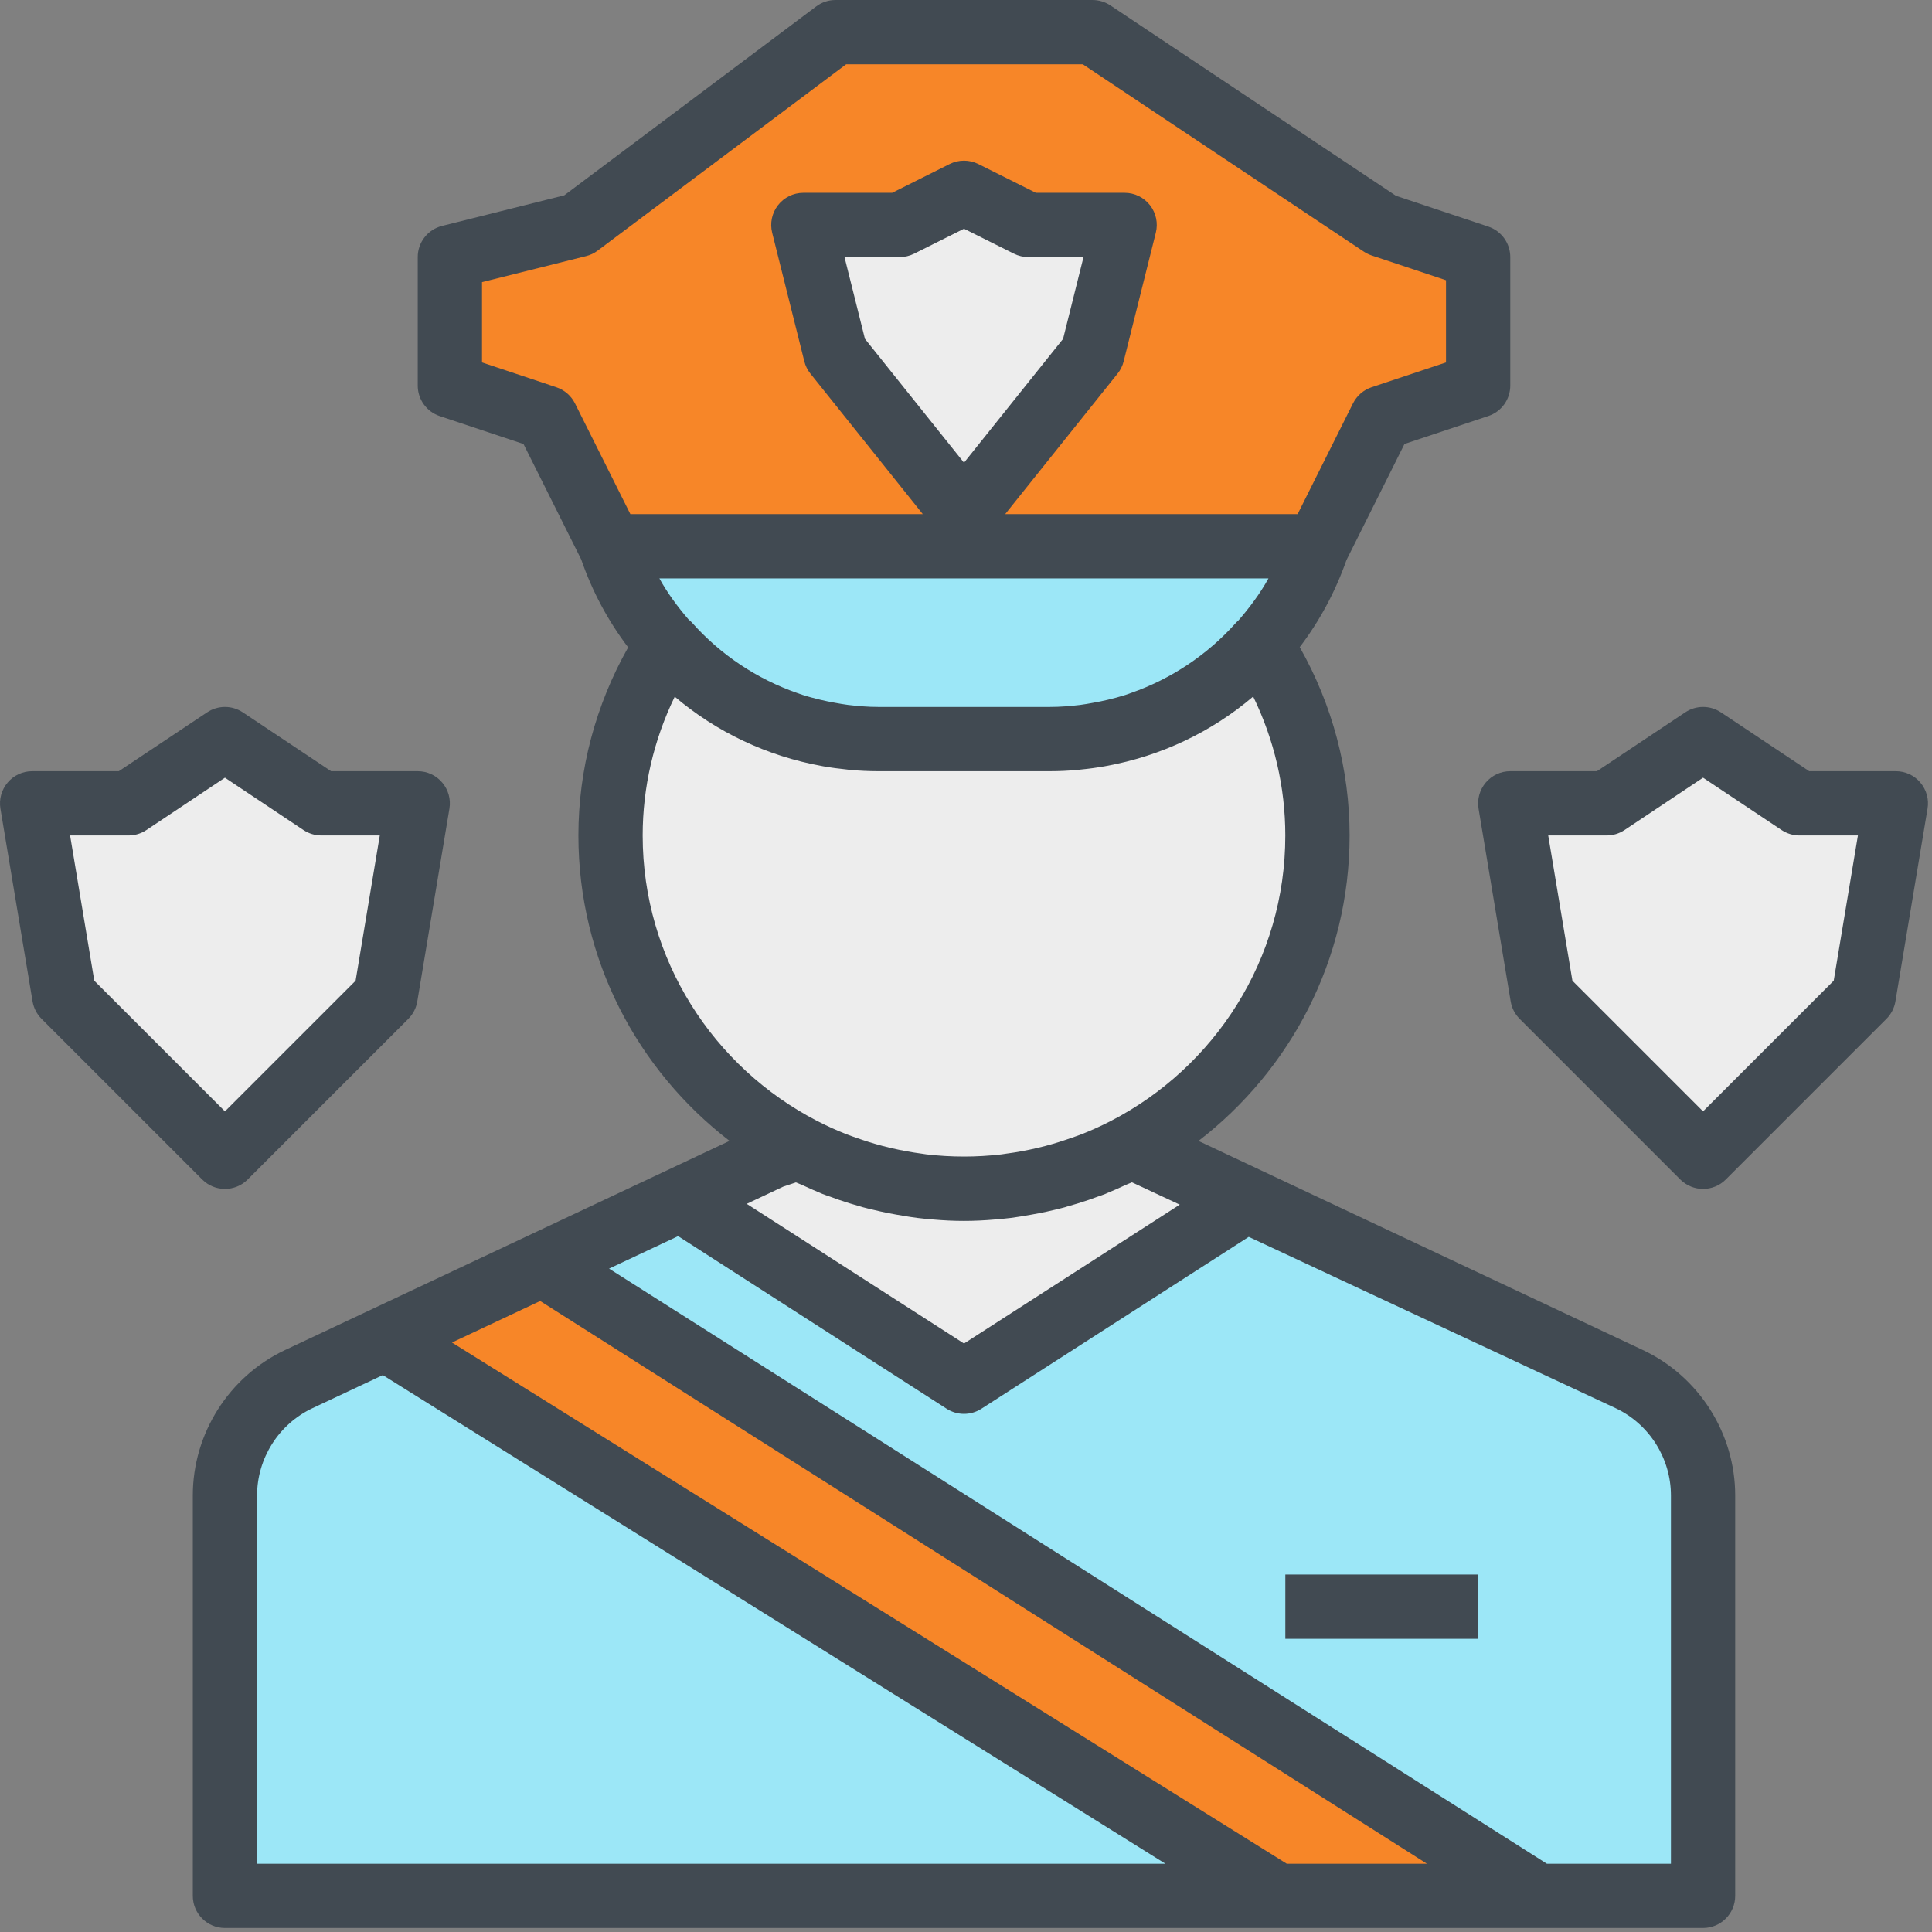 <svg width="481" height="481" viewBox="0 0 481 481" fill="none" xmlns="http://www.w3.org/2000/svg">
<rect x="0" y="0" width="481" height="481" fill="#808080" stroke="none"/>
<g clip-path="url(#clip0)">
<path d="M344.004 104.002L368.004 96.002V64.002L344.004 56.002L272.004 8.002H208.004L144.004 56.002L112.004 64.002V96.002L136.004 104.002L152.004 136.002H328.004L344.004 104.002ZM272.004 88.002L240.004 128.002L208.004 88.002L200.004 56.002H224.004L240.004 48.002L256.004 56.002H280.004L272.004 88.002Z" fill="#F78628"/>
<path d="M240.004 48.002L224.004 56.002H200.004L208.004 88.002L240.004 128.002L272.004 88.002L280.004 56.002H256.004L240.004 48.002Z" fill="#EDEDED"/>
<path d="M328.004 136.002H152.004L152.012 136.026C155.076 145.226 160.076 153.322 166.244 160.274C170.796 165.394 176.076 169.778 181.852 173.386C182.564 173.826 183.26 174.274 183.988 174.69C185.58 175.61 187.204 176.466 188.868 177.258C190.708 178.122 192.596 178.898 194.516 179.602C195.948 180.13 197.388 180.61 198.86 181.042C201.164 181.722 203.508 182.306 205.892 182.746C206.86 182.93 207.828 183.09 208.812 183.226C212.012 183.674 215.26 184.002 218.572 184.002H261.436C264.748 184.002 267.996 183.674 271.204 183.226C272.18 183.082 273.156 182.922 274.124 182.746C276.508 182.306 278.852 181.722 281.156 181.042C282.62 180.602 284.068 180.13 285.5 179.602C287.42 178.898 289.308 178.122 291.148 177.258C292.812 176.466 294.436 175.61 296.028 174.69C296.756 174.274 297.452 173.826 298.164 173.386C303.94 169.778 309.22 165.394 313.772 160.274C319.94 153.33 324.94 145.234 328.004 136.026V136.002Z" fill="#9CE7F7"/>
<path d="M296.02 174.681C294.428 175.601 292.804 176.457 291.14 177.249C289.3 178.113 287.412 178.889 285.492 179.593C284.06 180.121 282.62 180.601 281.148 181.033C278.844 181.713 276.5 182.297 274.116 182.737C273.148 182.921 272.18 183.081 271.196 183.217C267.996 183.673 264.748 184.001 261.436 184.001H218.572C215.26 184.001 212.012 183.673 208.804 183.225C207.828 183.081 206.852 182.921 205.884 182.745C203.5 182.305 201.156 181.721 198.852 181.041C197.388 180.601 195.94 180.129 194.508 179.601C192.588 178.897 190.7 178.121 188.86 177.257C187.196 176.465 185.572 175.609 183.98 174.689C183.252 174.273 182.556 173.825 181.844 173.385C176.068 169.777 170.788 165.393 166.236 160.273C157.3 174.025 152.004 190.369 152.004 208.001C152.004 241.705 170.972 270.961 198.804 285.737L192.004 288.001L169.42 298.625L240.004 344.001L310.588 298.625L288.004 288.001L281.212 285.737C309.036 270.961 328.004 241.705 328.004 208.001C328.004 190.369 322.708 174.025 313.764 160.273C309.212 165.393 303.932 169.777 298.156 173.385C297.444 173.817 296.748 174.273 296.02 174.681Z" fill="#EDEDED"/>
<path d="M240.005 344.002L169.421 298.626L192.005 288.002L135.061 314.802L382.789 472.002H424.005V372.306C424.005 359.914 416.845 348.626 405.629 343.354L288.005 288.002L310.589 298.626L240.005 344.002Z" fill="#9CE7F7"/>
<path d="M114.548 324.449L74.38 343.353C63.164 348.633 56.004 359.913 56.004 372.305V472.001H144.004H318.068L95.836 333.257L114.548 324.449Z" fill="#9CE7F7"/>
<path d="M114.548 324.449L95.836 333.257L318.068 472.001H328.004H382.788L135.06 314.801L114.548 324.449Z" fill="#F78628"/>
<path d="M424.004 184.002L400.004 200.002H376.004L384.004 248.002L424.004 288.002L464.004 248.002L472.004 200.002H448.004L424.004 184.002Z" fill="#EDEDED"/>
<path d="M56.004 288.002L96.004 248.002L104.004 200.002H80.004L56.004 184.002L32.004 200.002H8.004L16.004 248.002L56.004 288.002Z" fill="#EDEDED"/>
<path d="M370.532 56.41L347.548 48.746L276.436 1.338C275.132 0.474 273.58 0.002 272.004 0.002H208.004C206.268 0.002 204.588 0.562 203.204 1.602L140.492 48.626L110.068 56.242C106.5 57.13 104.004 60.33 104.004 64.002V96.002C104.004 99.45 106.204 102.498 109.476 103.594L130.332 110.546L144.7 139.282C147.468 147.314 151.444 154.658 156.388 161.17C148.284 175.522 144.004 191.586 144.004 208.002C144.004 238.97 158.804 266.474 181.628 284.042L131.652 307.562L125.516 310.45L70.972 336.114C57.02 342.682 48.004 356.89 48.004 372.314V472.002C48.004 476.418 51.58 480.002 56.004 480.002H318.068H382.796H424.004C428.428 480.002 432.004 476.418 432.004 472.002V372.314C432.004 356.898 422.988 342.682 409.036 336.122L298.38 284.05C321.204 266.474 336.004 238.97 336.004 208.002C336.004 191.562 331.716 175.482 323.588 161.114C328.484 154.674 332.436 147.386 335.228 139.426L349.668 110.538L370.524 103.586C373.804 102.498 376.004 99.45 376.004 96.002V64.002C376.004 60.554 373.804 57.506 370.532 56.41ZM315.804 144.002C313.7 147.802 311.124 151.242 308.332 154.466C308.156 154.634 307.948 154.778 307.788 154.962C300.604 163.05 291.572 169.01 281.676 172.49C281.164 172.666 280.668 172.858 280.156 173.026C278.732 173.482 277.292 173.858 275.836 174.21C274.62 174.498 273.388 174.754 272.148 174.97C271.076 175.162 270.012 175.362 268.932 175.498C266.452 175.794 263.964 176.002 261.436 176.002H218.58C216.044 176.002 213.548 175.786 211.076 175.49C209.996 175.354 208.924 175.154 207.852 174.962C206.62 174.746 205.396 174.49 204.18 174.202C202.708 173.842 201.236 173.466 199.788 172.994C199.34 172.85 198.9 172.682 198.46 172.53C188.516 169.058 179.444 163.082 172.236 154.962C171.996 154.69 171.716 154.482 171.444 154.25C168.724 151.082 166.212 147.714 164.164 144.002H315.804ZM194.98 295.442L198.164 294.378C198.54 294.562 198.948 294.682 199.324 294.858C199.564 294.97 199.812 295.066 200.052 295.178C201.436 295.818 202.828 296.45 204.244 297.018C204.404 297.082 204.556 297.162 204.716 297.226C205.38 297.49 206.06 297.722 206.748 297.954L207.108 298.082C207.708 298.298 208.3 298.522 208.9 298.73C210.724 299.354 212.572 299.922 214.452 300.442C214.58 300.482 214.708 300.53 214.836 300.562C215.628 300.778 216.42 300.962 217.204 301.146C219.868 301.802 222.572 302.33 225.324 302.754C225.476 302.778 225.62 302.818 225.772 302.842C225.78 302.842 225.796 302.842 225.804 302.842L226.708 302.986C227.252 303.066 227.796 303.146 228.34 303.218C229.612 303.37 230.884 303.498 232.172 303.602C237.604 304.082 242.372 304.082 247.812 303.602C249.068 303.498 250.316 303.378 251.556 303.234C252.132 303.154 252.7 303.074 253.268 302.986L254.204 302.842C254.356 302.818 254.508 302.778 254.66 302.754C257.332 302.338 259.972 301.834 262.564 301.202C263.428 300.994 264.292 300.794 265.132 300.562C265.276 300.522 265.404 300.466 265.548 300.426C267.412 299.906 269.26 299.346 271.076 298.722C271.684 298.514 272.276 298.29 272.876 298.074L273.228 297.946C273.916 297.714 274.596 297.482 275.244 297.218C275.396 297.154 275.54 297.082 275.692 297.018C277.132 296.434 278.54 295.802 279.948 295.154C280.172 295.05 280.412 294.954 280.636 294.85C281.02 294.666 281.428 294.546 281.812 294.362L281.98 294.434L293.716 299.914L240.004 334.49L185.908 299.714L194.98 295.442ZM64.004 372.314C64.004 363.058 69.412 354.538 77.788 350.594L95.308 342.354L290.148 464.002H64.004V372.314ZM320.356 464.002L112.524 334.242L123.78 328.946L134.484 323.906L355.252 464.002H320.356ZM416.004 372.314V464.002H385.116L151.636 315.842L168.828 307.754L235.684 350.73C236.996 351.578 238.5 352.002 240.004 352.002C241.508 352.002 243.012 351.578 244.332 350.73L310.892 307.938L402.228 350.586C410.596 354.53 416.004 363.058 416.004 372.314ZM276.572 279.074C274.196 280.298 271.772 281.402 269.308 282.37C268.868 282.546 268.42 282.69 267.972 282.858L266.972 283.21C266.932 283.226 266.884 283.234 266.836 283.25C264.66 284.026 262.468 284.722 260.252 285.306H260.244C259.556 285.482 258.868 285.658 258.148 285.826C255.604 286.418 253.044 286.89 250.46 287.226L249.34 287.394C243.132 288.122 236.852 288.122 230.636 287.394L229.58 287.234C226.996 286.898 224.436 286.418 221.892 285.834C221.164 285.666 220.444 285.482 219.724 285.298C217.468 284.706 215.236 284.002 213.028 283.21L212.132 282.898C211.652 282.722 211.172 282.562 210.7 282.37C208.236 281.402 205.812 280.298 203.436 279.074C177.684 265.77 160.004 238.938 160.004 208.002C160.004 196.01 162.748 184.234 167.988 173.45C178.34 182.234 190.94 188.242 204.612 190.714C204.724 190.738 204.836 190.762 204.94 190.778C206.9 191.122 208.876 191.386 210.876 191.586C211.196 191.618 211.508 191.674 211.828 191.698C214.06 191.89 216.308 192.002 218.572 192.002H261.428C263.692 192.002 265.94 191.89 268.164 191.698C268.484 191.666 268.804 191.618 269.124 191.586C271.116 191.394 273.084 191.122 275.036 190.778C275.164 190.754 275.284 190.73 275.412 190.706C289.06 188.234 301.644 182.226 311.996 173.418C317.252 184.218 319.996 196.002 319.996 208.01C320.004 238.938 302.324 265.77 276.572 279.074ZM360.004 90.234L341.476 96.41C339.468 97.082 337.804 98.522 336.852 100.418L323.06 128.002H250.252L278.252 93.002C278.972 92.106 279.484 91.058 279.756 89.946L287.756 57.946C288.356 55.554 287.82 53.026 286.3 51.082C284.78 49.138 282.468 48.002 280.004 48.002H257.892L243.58 40.842C241.332 39.714 238.676 39.714 236.42 40.842L222.116 48.002H200.004C197.54 48.002 195.212 49.138 193.7 51.082C192.188 53.026 191.644 55.554 192.244 57.946L200.244 89.946C200.516 91.058 201.036 92.106 201.748 93.002L229.748 128.002H156.94L143.148 100.426C142.196 98.53 140.532 97.09 138.524 96.418L120.004 90.234V70.242L145.94 63.754C146.98 63.498 147.948 63.034 148.796 62.394L210.668 16.002H269.58L339.564 62.658C340.164 63.05 340.804 63.362 341.476 63.594L360.004 69.77V90.234V90.234ZM240.004 115.194L215.34 84.362L210.252 64.002H224.004C225.244 64.002 226.476 63.714 227.58 63.162L240.004 56.946L252.428 63.154C253.532 63.714 254.764 64.002 256.004 64.002H269.756L264.668 84.37L240.004 115.194Z" fill="#414A52"/>
<path d="M368.004 392.002H320.004V408.002H368.004V392.002Z" fill="#414A52"/>
<path d="M471.891 249.322L479.891 201.322C480.283 199.002 479.627 196.634 478.099 194.834C476.587 193.034 474.355 192.002 472.003 192.002H450.427L428.443 177.346C425.755 175.554 422.259 175.554 419.571 177.346L397.579 192.002H376.003C373.651 192.002 371.419 193.034 369.899 194.834C368.379 196.634 367.723 199.002 368.107 201.322L376.107 249.322C376.379 250.97 377.163 252.482 378.339 253.658L418.339 293.658C419.907 295.218 421.955 296.002 424.003 296.002C426.051 296.002 428.099 295.218 429.659 293.658L469.659 253.658C470.835 252.482 471.619 250.962 471.891 249.322ZM456.531 244.162L424.003 276.69L391.475 244.162L385.451 208.002H400.003C401.579 208.002 403.131 207.53 404.443 206.658L424.003 193.618L443.563 206.658C444.875 207.53 446.427 208.002 448.003 208.002H462.555L456.531 244.162Z" fill="#414A52"/>
<path d="M10.348 253.658L50.347 293.658C51.907 295.218 53.956 296.002 56.004 296.002C58.051 296.002 60.099 295.218 61.66 293.658L101.659 253.658C102.835 252.482 103.619 250.962 103.891 249.322L111.891 201.322C112.283 199.002 111.627 196.634 110.099 194.834C108.587 193.034 106.355 192.002 104.003 192.002H82.427L60.444 177.346C57.755 175.554 54.26 175.554 51.572 177.346L29.579 192.002H8.003C5.651 192.002 3.419 193.034 1.899 194.834C0.379 196.634 -0.277 199.002 0.107 201.322L8.107 249.322C8.387 250.962 9.171 252.482 10.348 253.658ZM32.004 208.002C33.58 208.002 35.132 207.53 36.444 206.658L56.004 193.618L75.564 206.658C76.876 207.53 78.427 208.002 80.004 208.002H94.555L88.531 244.162L56.004 276.69L23.476 244.162L17.451 208.002H32.004V208.002Z" fill="#414A52"/>
</g>
<defs>
<clipPath id="clip0">
<rect width="480.003" height="480.003" fill="white"/>
</clipPath>
</defs>
</svg>
